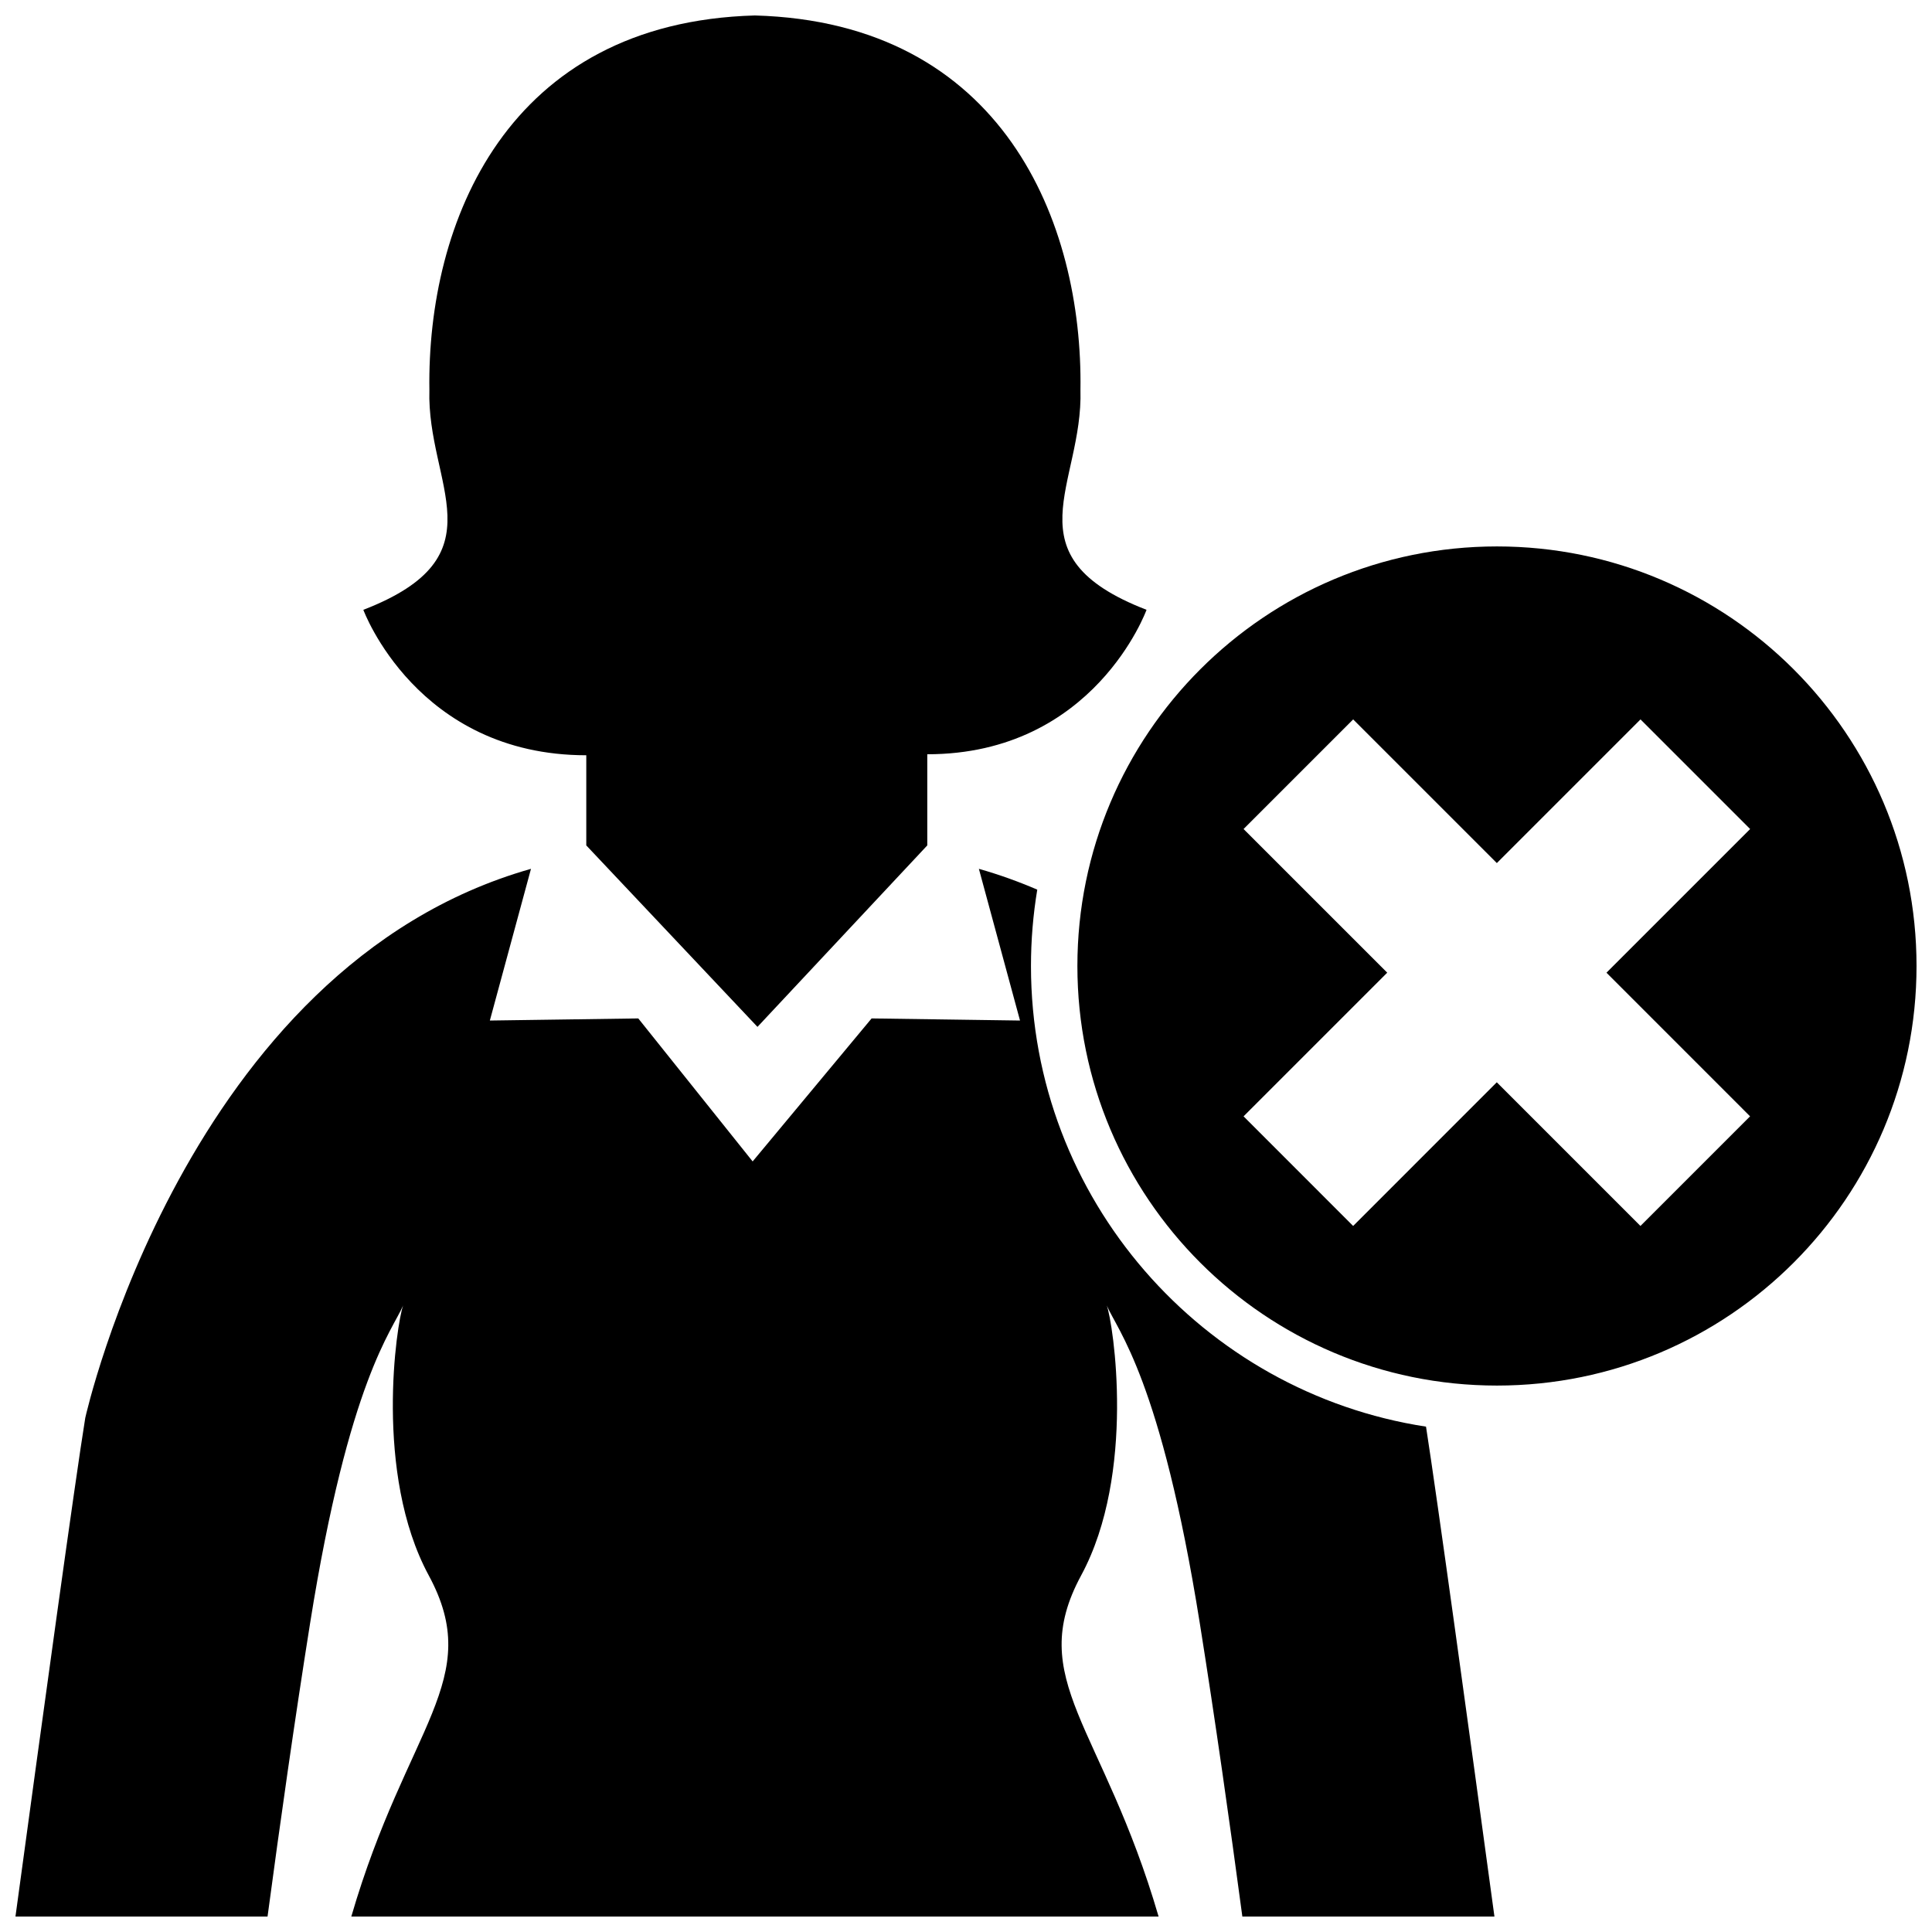<?xml version="1.0" encoding="UTF-8"?>
<!-- Uploaded to: SVG Repo, www.svgrepo.com, Generator: SVG Repo Mixer Tools -->
<svg width="800px" height="800px" version="1.1" viewBox="144 144 512 512" xmlns="http://www.w3.org/2000/svg">
 <defs>
  <clipPath id="a">
   <path d="m148.09 148.09h503.81v503.81h-503.81z"/>
  </clipPath>
 </defs>
 <g clip-path="url(#a)">
  <path d="m540.71 288.81c-61.41 0-111.19 49.781-111.19 111.19s49.781 111.19 111.19 111.19c61.41-0.004 111.19-49.785 111.19-111.19 0-61.41-49.781-111.19-111.19-111.19zm67.078 151.03-29.051 29.051-38.074-38.074-38.066 38.074-29.043-29.051 38.074-38.074-38.074-38.066 29.051-29.051 38.074 38.074 38.074-38.074 29.051 29.051-38.074 38.074zm-367.5-134.23c36.828-14.238 16.762-33.129 17.504-58.281-0.648-44.336 20.504-97.41 86.258-99.23 65.758 1.82 86.941 54.895 86.281 99.227 0.746 25.148-19.32 44.043 17.512 58.281 0 0-13.82 38.281-58.105 38.281v24.156l-45 48.09-45.367-48.09v-23.891c-44.93-0.004-59.082-38.543-59.082-38.543zm281.62 216.46c3.035 19.469 11.363 80.066 18.133 129.84h-66.805c-3.309-24.727-7.188-52.082-11.281-77.758-10.297-64.559-21.859-77.598-24.652-84.191 1.723 4.66 7.812 44.531-6.781 71.527-14.957 27.66 5.742 39.754 20.516 90.418h-213.94c14.773-50.668 35.473-62.758 20.516-90.418-14.59-26.992-8.5-66.867-6.781-71.527-2.797 6.594-14.355 19.629-24.652 84.191-4.09 25.676-7.973 53.031-11.281 77.758h-66.805c7.062-51.957 15.828-115.71 18.5-132.16 0 0 26.562-119.54 118.12-145.5l-10.902 40.203 39.336-0.559 30.309 37.898 31.523-37.898 39.332 0.559-10.902-40.203c5.379 1.527 10.531 3.387 15.473 5.516-1.094 6.59-1.668 13.348-1.668 20.25 0 61.695 45.488 112.98 104.69 122.06z"/>
 </g>
</svg>